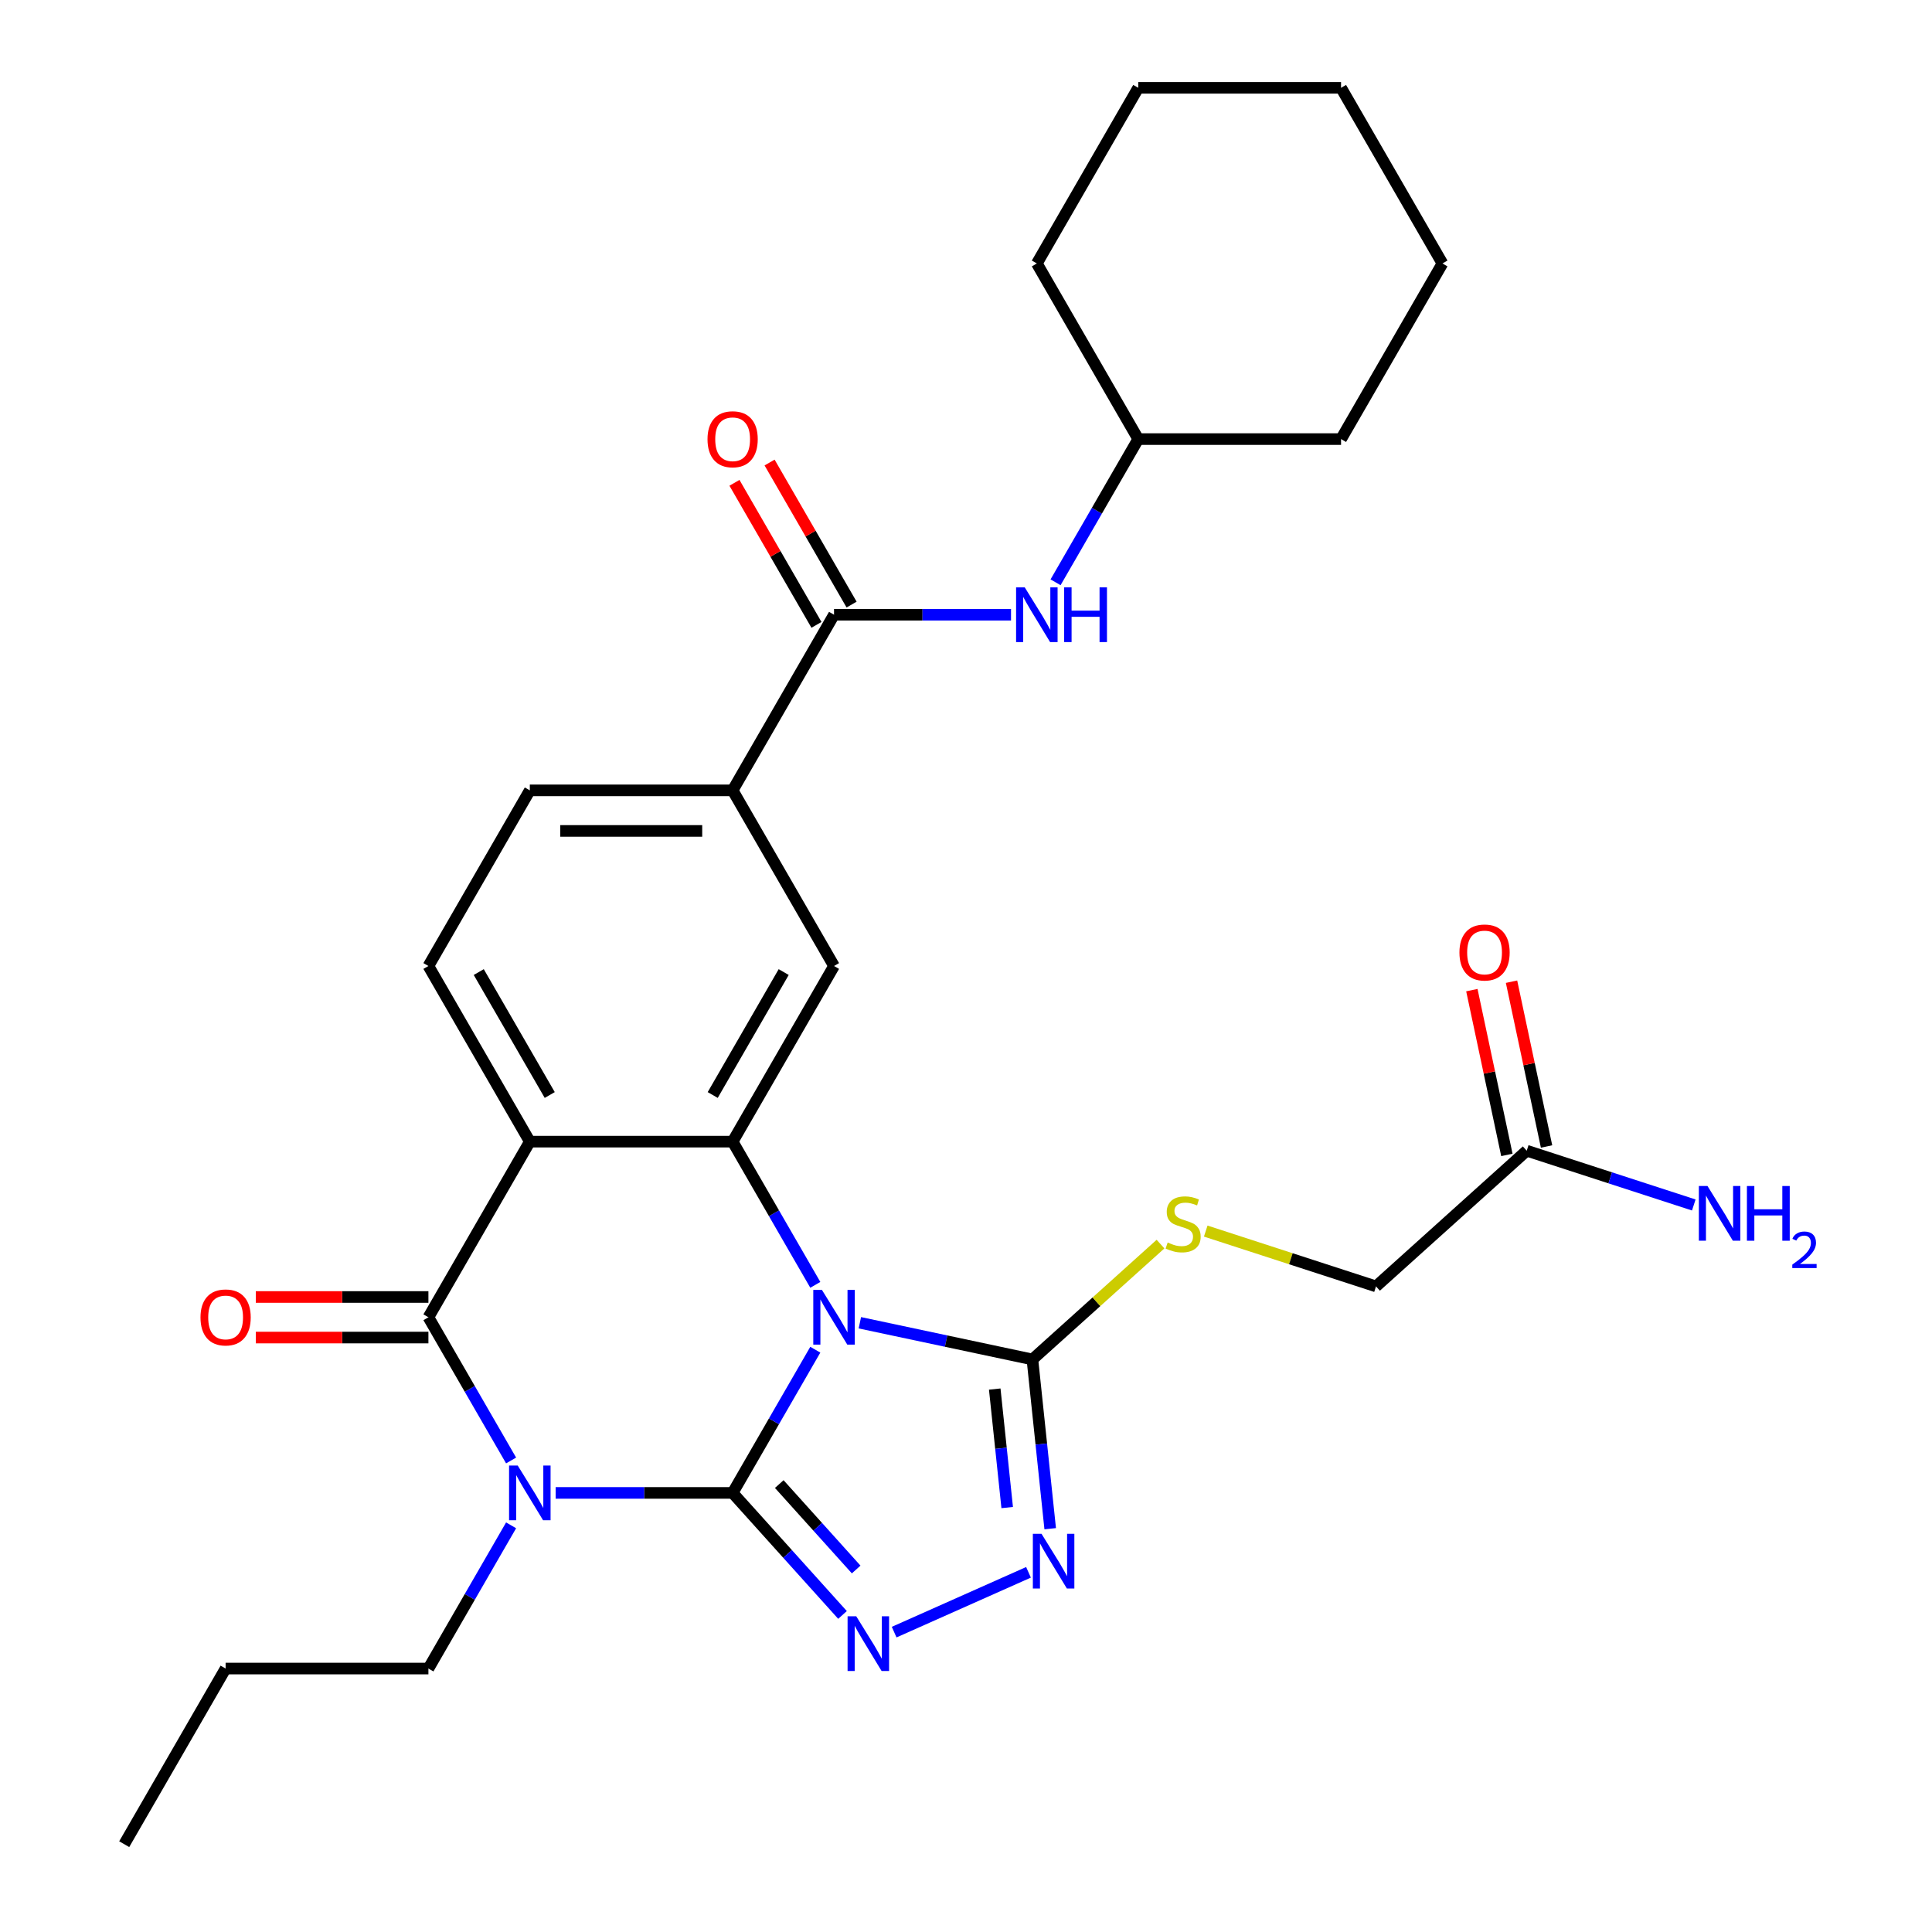 <?xml version='1.0' encoding='iso-8859-1'?>
<svg version='1.1' baseProfile='full'
              xmlns='http://www.w3.org/2000/svg'
                      xmlns:rdkit='http://www.rdkit.org/xml'
                      xmlns:xlink='http://www.w3.org/1999/xlink'
                  xml:space='preserve'
width='1000px' height='1000px' viewBox='0 0 1000 1000'>
<!-- END OF HEADER -->
<rect style='opacity:1.0;fill:#FFFFFF;stroke:none' width='1000' height='1000' x='0' y='0'> </rect>
<path class='bond-0' d='M 379.208,772.727 L 400.605,735.665' style='fill:none;fill-rule:evenodd;stroke:#000000;stroke-width:6px;stroke-linecap:butt;stroke-linejoin:miter;stroke-opacity:1' />
<path class='bond-0' d='M 400.605,735.665 L 422.003,698.603' style='fill:none;fill-rule:evenodd;stroke:#0000FF;stroke-width:6px;stroke-linecap:butt;stroke-linejoin:miter;stroke-opacity:1' />
<path class='bond-1' d='M 379.208,772.727 L 333.403,772.727' style='fill:none;fill-rule:evenodd;stroke:#000000;stroke-width:6px;stroke-linecap:butt;stroke-linejoin:miter;stroke-opacity:1' />
<path class='bond-1' d='M 333.403,772.727 L 287.599,772.727' style='fill:none;fill-rule:evenodd;stroke:#0000FF;stroke-width:6px;stroke-linecap:butt;stroke-linejoin:miter;stroke-opacity:1' />
<path class='bond-5' d='M 379.208,772.727 L 407.646,804.311' style='fill:none;fill-rule:evenodd;stroke:#000000;stroke-width:6px;stroke-linecap:butt;stroke-linejoin:miter;stroke-opacity:1' />
<path class='bond-5' d='M 407.646,804.311 L 436.084,835.895' style='fill:none;fill-rule:evenodd;stroke:#0000FF;stroke-width:6px;stroke-linecap:butt;stroke-linejoin:miter;stroke-opacity:1' />
<path class='bond-5' d='M 403.341,768.154 L 423.248,790.263' style='fill:none;fill-rule:evenodd;stroke:#000000;stroke-width:6px;stroke-linecap:butt;stroke-linejoin:miter;stroke-opacity:1' />
<path class='bond-5' d='M 423.248,790.263 L 443.154,812.371' style='fill:none;fill-rule:evenodd;stroke:#0000FF;stroke-width:6px;stroke-linecap:butt;stroke-linejoin:miter;stroke-opacity:1' />
<path class='bond-3' d='M 422.003,665.034 L 400.605,627.971' style='fill:none;fill-rule:evenodd;stroke:#0000FF;stroke-width:6px;stroke-linecap:butt;stroke-linejoin:miter;stroke-opacity:1' />
<path class='bond-3' d='M 400.605,627.971 L 379.208,590.909' style='fill:none;fill-rule:evenodd;stroke:#000000;stroke-width:6px;stroke-linecap:butt;stroke-linejoin:miter;stroke-opacity:1' />
<path class='bond-6' d='M 445.058,684.659 L 489.715,694.151' style='fill:none;fill-rule:evenodd;stroke:#0000FF;stroke-width:6px;stroke-linecap:butt;stroke-linejoin:miter;stroke-opacity:1' />
<path class='bond-6' d='M 489.715,694.151 L 534.373,703.643' style='fill:none;fill-rule:evenodd;stroke:#000000;stroke-width:6px;stroke-linecap:butt;stroke-linejoin:miter;stroke-opacity:1' />
<path class='bond-2' d='M 264.544,755.943 L 243.146,718.881' style='fill:none;fill-rule:evenodd;stroke:#0000FF;stroke-width:6px;stroke-linecap:butt;stroke-linejoin:miter;stroke-opacity:1' />
<path class='bond-2' d='M 243.146,718.881 L 221.748,681.818' style='fill:none;fill-rule:evenodd;stroke:#000000;stroke-width:6px;stroke-linecap:butt;stroke-linejoin:miter;stroke-opacity:1' />
<path class='bond-18' d='M 264.544,789.512 L 243.146,826.574' style='fill:none;fill-rule:evenodd;stroke:#0000FF;stroke-width:6px;stroke-linecap:butt;stroke-linejoin:miter;stroke-opacity:1' />
<path class='bond-18' d='M 243.146,826.574 L 221.748,863.636' style='fill:none;fill-rule:evenodd;stroke:#000000;stroke-width:6px;stroke-linecap:butt;stroke-linejoin:miter;stroke-opacity:1' />
<path class='bond-4' d='M 221.748,681.818 L 274.235,590.909' style='fill:none;fill-rule:evenodd;stroke:#000000;stroke-width:6px;stroke-linecap:butt;stroke-linejoin:miter;stroke-opacity:1' />
<path class='bond-14' d='M 221.748,671.321 L 177.074,671.321' style='fill:none;fill-rule:evenodd;stroke:#000000;stroke-width:6px;stroke-linecap:butt;stroke-linejoin:miter;stroke-opacity:1' />
<path class='bond-14' d='M 177.074,671.321 L 132.4,671.321' style='fill:none;fill-rule:evenodd;stroke:#FF0000;stroke-width:6px;stroke-linecap:butt;stroke-linejoin:miter;stroke-opacity:1' />
<path class='bond-14' d='M 221.748,692.315 L 177.074,692.315' style='fill:none;fill-rule:evenodd;stroke:#000000;stroke-width:6px;stroke-linecap:butt;stroke-linejoin:miter;stroke-opacity:1' />
<path class='bond-14' d='M 177.074,692.315 L 132.4,692.315' style='fill:none;fill-rule:evenodd;stroke:#FF0000;stroke-width:6px;stroke-linecap:butt;stroke-linejoin:miter;stroke-opacity:1' />
<path class='bond-9' d='M 379.208,590.909 L 431.694,500' style='fill:none;fill-rule:evenodd;stroke:#000000;stroke-width:6px;stroke-linecap:butt;stroke-linejoin:miter;stroke-opacity:1' />
<path class='bond-9' d='M 368.899,566.775 L 405.639,503.139' style='fill:none;fill-rule:evenodd;stroke:#000000;stroke-width:6px;stroke-linecap:butt;stroke-linejoin:miter;stroke-opacity:1' />
<path class='bond-31' d='M 379.208,590.909 L 274.235,590.909' style='fill:none;fill-rule:evenodd;stroke:#000000;stroke-width:6px;stroke-linecap:butt;stroke-linejoin:miter;stroke-opacity:1' />
<path class='bond-11' d='M 274.235,590.909 L 221.748,500' style='fill:none;fill-rule:evenodd;stroke:#000000;stroke-width:6px;stroke-linecap:butt;stroke-linejoin:miter;stroke-opacity:1' />
<path class='bond-11' d='M 284.544,566.775 L 247.803,503.139' style='fill:none;fill-rule:evenodd;stroke:#000000;stroke-width:6px;stroke-linecap:butt;stroke-linejoin:miter;stroke-opacity:1' />
<path class='bond-7' d='M 462.812,844.787 L 532.347,813.828' style='fill:none;fill-rule:evenodd;stroke:#0000FF;stroke-width:6px;stroke-linecap:butt;stroke-linejoin:miter;stroke-opacity:1' />
<path class='bond-12' d='M 534.373,703.643 L 567.526,673.792' style='fill:none;fill-rule:evenodd;stroke:#000000;stroke-width:6px;stroke-linecap:butt;stroke-linejoin:miter;stroke-opacity:1' />
<path class='bond-12' d='M 567.526,673.792 L 600.678,643.941' style='fill:none;fill-rule:evenodd;stroke:#CCCC00;stroke-width:6px;stroke-linecap:butt;stroke-linejoin:miter;stroke-opacity:1' />
<path class='bond-30' d='M 534.373,703.643 L 538.977,747.45' style='fill:none;fill-rule:evenodd;stroke:#000000;stroke-width:6px;stroke-linecap:butt;stroke-linejoin:miter;stroke-opacity:1' />
<path class='bond-30' d='M 538.977,747.45 L 543.581,791.257' style='fill:none;fill-rule:evenodd;stroke:#0000FF;stroke-width:6px;stroke-linecap:butt;stroke-linejoin:miter;stroke-opacity:1' />
<path class='bond-30' d='M 514.875,718.98 L 518.097,749.644' style='fill:none;fill-rule:evenodd;stroke:#000000;stroke-width:6px;stroke-linecap:butt;stroke-linejoin:miter;stroke-opacity:1' />
<path class='bond-30' d='M 518.097,749.644 L 521.32,780.309' style='fill:none;fill-rule:evenodd;stroke:#0000FF;stroke-width:6px;stroke-linecap:butt;stroke-linejoin:miter;stroke-opacity:1' />
<path class='bond-8' d='M 431.694,318.182 L 379.208,409.091' style='fill:none;fill-rule:evenodd;stroke:#000000;stroke-width:6px;stroke-linecap:butt;stroke-linejoin:miter;stroke-opacity:1' />
<path class='bond-13' d='M 431.694,318.182 L 477.498,318.182' style='fill:none;fill-rule:evenodd;stroke:#000000;stroke-width:6px;stroke-linecap:butt;stroke-linejoin:miter;stroke-opacity:1' />
<path class='bond-13' d='M 477.498,318.182 L 523.302,318.182' style='fill:none;fill-rule:evenodd;stroke:#0000FF;stroke-width:6px;stroke-linecap:butt;stroke-linejoin:miter;stroke-opacity:1' />
<path class='bond-17' d='M 440.785,312.933 L 419.56,276.171' style='fill:none;fill-rule:evenodd;stroke:#000000;stroke-width:6px;stroke-linecap:butt;stroke-linejoin:miter;stroke-opacity:1' />
<path class='bond-17' d='M 419.56,276.171 L 398.335,239.408' style='fill:none;fill-rule:evenodd;stroke:#FF0000;stroke-width:6px;stroke-linecap:butt;stroke-linejoin:miter;stroke-opacity:1' />
<path class='bond-17' d='M 422.603,323.43 L 401.378,286.668' style='fill:none;fill-rule:evenodd;stroke:#000000;stroke-width:6px;stroke-linecap:butt;stroke-linejoin:miter;stroke-opacity:1' />
<path class='bond-17' d='M 401.378,286.668 L 380.153,249.906' style='fill:none;fill-rule:evenodd;stroke:#FF0000;stroke-width:6px;stroke-linecap:butt;stroke-linejoin:miter;stroke-opacity:1' />
<path class='bond-10' d='M 431.694,500 L 379.208,409.091' style='fill:none;fill-rule:evenodd;stroke:#000000;stroke-width:6px;stroke-linecap:butt;stroke-linejoin:miter;stroke-opacity:1' />
<path class='bond-32' d='M 379.208,409.091 L 274.235,409.091' style='fill:none;fill-rule:evenodd;stroke:#000000;stroke-width:6px;stroke-linecap:butt;stroke-linejoin:miter;stroke-opacity:1' />
<path class='bond-32' d='M 363.462,430.085 L 289.981,430.085' style='fill:none;fill-rule:evenodd;stroke:#000000;stroke-width:6px;stroke-linecap:butt;stroke-linejoin:miter;stroke-opacity:1' />
<path class='bond-16' d='M 221.748,500 L 274.235,409.091' style='fill:none;fill-rule:evenodd;stroke:#000000;stroke-width:6px;stroke-linecap:butt;stroke-linejoin:miter;stroke-opacity:1' />
<path class='bond-20' d='M 624.087,637.206 L 668.152,651.523' style='fill:none;fill-rule:evenodd;stroke:#CCCC00;stroke-width:6px;stroke-linecap:butt;stroke-linejoin:miter;stroke-opacity:1' />
<path class='bond-20' d='M 668.152,651.523 L 712.218,665.841' style='fill:none;fill-rule:evenodd;stroke:#000000;stroke-width:6px;stroke-linecap:butt;stroke-linejoin:miter;stroke-opacity:1' />
<path class='bond-22' d='M 546.357,301.397 L 567.755,264.335' style='fill:none;fill-rule:evenodd;stroke:#0000FF;stroke-width:6px;stroke-linecap:butt;stroke-linejoin:miter;stroke-opacity:1' />
<path class='bond-22' d='M 567.755,264.335 L 589.153,227.273' style='fill:none;fill-rule:evenodd;stroke:#000000;stroke-width:6px;stroke-linecap:butt;stroke-linejoin:miter;stroke-opacity:1' />
<path class='bond-15' d='M 790.228,595.601 L 712.218,665.841' style='fill:none;fill-rule:evenodd;stroke:#000000;stroke-width:6px;stroke-linecap:butt;stroke-linejoin:miter;stroke-opacity:1' />
<path class='bond-19' d='M 800.496,593.418 L 791.431,550.771' style='fill:none;fill-rule:evenodd;stroke:#000000;stroke-width:6px;stroke-linecap:butt;stroke-linejoin:miter;stroke-opacity:1' />
<path class='bond-19' d='M 791.431,550.771 L 782.366,508.124' style='fill:none;fill-rule:evenodd;stroke:#FF0000;stroke-width:6px;stroke-linecap:butt;stroke-linejoin:miter;stroke-opacity:1' />
<path class='bond-19' d='M 779.96,597.783 L 770.895,555.136' style='fill:none;fill-rule:evenodd;stroke:#000000;stroke-width:6px;stroke-linecap:butt;stroke-linejoin:miter;stroke-opacity:1' />
<path class='bond-19' d='M 770.895,555.136 L 761.83,512.489' style='fill:none;fill-rule:evenodd;stroke:#FF0000;stroke-width:6px;stroke-linecap:butt;stroke-linejoin:miter;stroke-opacity:1' />
<path class='bond-21' d='M 790.228,595.601 L 833.463,609.649' style='fill:none;fill-rule:evenodd;stroke:#000000;stroke-width:6px;stroke-linecap:butt;stroke-linejoin:miter;stroke-opacity:1' />
<path class='bond-21' d='M 833.463,609.649 L 876.698,623.697' style='fill:none;fill-rule:evenodd;stroke:#0000FF;stroke-width:6px;stroke-linecap:butt;stroke-linejoin:miter;stroke-opacity:1' />
<path class='bond-23' d='M 221.748,863.636 L 116.776,863.636' style='fill:none;fill-rule:evenodd;stroke:#000000;stroke-width:6px;stroke-linecap:butt;stroke-linejoin:miter;stroke-opacity:1' />
<path class='bond-24' d='M 589.153,227.273 L 694.126,227.273' style='fill:none;fill-rule:evenodd;stroke:#000000;stroke-width:6px;stroke-linecap:butt;stroke-linejoin:miter;stroke-opacity:1' />
<path class='bond-25' d='M 589.153,227.273 L 536.667,136.364' style='fill:none;fill-rule:evenodd;stroke:#000000;stroke-width:6px;stroke-linecap:butt;stroke-linejoin:miter;stroke-opacity:1' />
<path class='bond-26' d='M 116.776,863.636 L 64.289,954.545' style='fill:none;fill-rule:evenodd;stroke:#000000;stroke-width:6px;stroke-linecap:butt;stroke-linejoin:miter;stroke-opacity:1' />
<path class='bond-28' d='M 694.126,227.273 L 746.612,136.364' style='fill:none;fill-rule:evenodd;stroke:#000000;stroke-width:6px;stroke-linecap:butt;stroke-linejoin:miter;stroke-opacity:1' />
<path class='bond-27' d='M 536.667,136.364 L 589.153,45.455' style='fill:none;fill-rule:evenodd;stroke:#000000;stroke-width:6px;stroke-linecap:butt;stroke-linejoin:miter;stroke-opacity:1' />
<path class='bond-29' d='M 589.153,45.455 L 694.126,45.455' style='fill:none;fill-rule:evenodd;stroke:#000000;stroke-width:6px;stroke-linecap:butt;stroke-linejoin:miter;stroke-opacity:1' />
<path class='bond-33' d='M 746.612,136.364 L 694.126,45.455' style='fill:none;fill-rule:evenodd;stroke:#000000;stroke-width:6px;stroke-linecap:butt;stroke-linejoin:miter;stroke-opacity:1' />
<path  class='atom-1' d='M 425.434 667.658
L 434.714 682.658
Q 435.634 684.138, 437.114 686.818
Q 438.594 689.498, 438.674 689.658
L 438.674 667.658
L 442.434 667.658
L 442.434 695.978
L 438.554 695.978
L 428.594 679.578
Q 427.434 677.658, 426.194 675.458
Q 424.994 673.258, 424.634 672.578
L 424.634 695.978
L 420.954 695.978
L 420.954 667.658
L 425.434 667.658
' fill='#0000FF'/>
<path  class='atom-2' d='M 267.975 758.567
L 277.255 773.567
Q 278.175 775.047, 279.655 777.727
Q 281.135 780.407, 281.215 780.567
L 281.215 758.567
L 284.975 758.567
L 284.975 786.887
L 281.095 786.887
L 271.135 770.487
Q 269.975 768.567, 268.735 766.367
Q 267.535 764.167, 267.175 763.487
L 267.175 786.887
L 263.495 786.887
L 263.495 758.567
L 267.975 758.567
' fill='#0000FF'/>
<path  class='atom-6' d='M 443.188 836.577
L 452.468 851.577
Q 453.388 853.057, 454.868 855.737
Q 456.348 858.417, 456.428 858.577
L 456.428 836.577
L 460.188 836.577
L 460.188 864.897
L 456.308 864.897
L 446.348 848.497
Q 445.188 846.577, 443.948 844.377
Q 442.748 842.177, 442.388 841.497
L 442.388 864.897
L 438.708 864.897
L 438.708 836.577
L 443.188 836.577
' fill='#0000FF'/>
<path  class='atom-8' d='M 539.085 793.881
L 548.365 808.881
Q 549.285 810.361, 550.765 813.041
Q 552.245 815.721, 552.325 815.881
L 552.325 793.881
L 556.085 793.881
L 556.085 822.201
L 552.205 822.201
L 542.245 805.801
Q 541.085 803.881, 539.845 801.681
Q 538.645 799.481, 538.285 798.801
L 538.285 822.201
L 534.605 822.201
L 534.605 793.881
L 539.085 793.881
' fill='#0000FF'/>
<path  class='atom-13' d='M 604.383 643.123
Q 604.703 643.243, 606.023 643.803
Q 607.343 644.363, 608.783 644.723
Q 610.263 645.043, 611.703 645.043
Q 614.383 645.043, 615.943 643.763
Q 617.503 642.443, 617.503 640.163
Q 617.503 638.603, 616.703 637.643
Q 615.943 636.683, 614.743 636.163
Q 613.543 635.643, 611.543 635.043
Q 609.023 634.283, 607.503 633.563
Q 606.023 632.843, 604.943 631.323
Q 603.903 629.803, 603.903 627.243
Q 603.903 623.683, 606.303 621.483
Q 608.743 619.283, 613.543 619.283
Q 616.823 619.283, 620.543 620.843
L 619.623 623.923
Q 616.223 622.523, 613.663 622.523
Q 610.903 622.523, 609.383 623.683
Q 607.863 624.803, 607.903 626.763
Q 607.903 628.283, 608.663 629.203
Q 609.463 630.123, 610.583 630.643
Q 611.743 631.163, 613.663 631.763
Q 616.223 632.563, 617.743 633.363
Q 619.263 634.163, 620.343 635.803
Q 621.463 637.403, 621.463 640.163
Q 621.463 644.083, 618.823 646.203
Q 616.223 648.283, 611.863 648.283
Q 609.343 648.283, 607.423 647.723
Q 605.543 647.203, 603.303 646.283
L 604.383 643.123
' fill='#CCCC00'/>
<path  class='atom-14' d='M 530.407 304.022
L 539.687 319.022
Q 540.607 320.502, 542.087 323.182
Q 543.567 325.862, 543.647 326.022
L 543.647 304.022
L 547.407 304.022
L 547.407 332.342
L 543.527 332.342
L 533.567 315.942
Q 532.407 314.022, 531.167 311.822
Q 529.967 309.622, 529.607 308.942
L 529.607 332.342
L 525.927 332.342
L 525.927 304.022
L 530.407 304.022
' fill='#0000FF'/>
<path  class='atom-14' d='M 550.807 304.022
L 554.647 304.022
L 554.647 316.062
L 569.127 316.062
L 569.127 304.022
L 572.967 304.022
L 572.967 332.342
L 569.127 332.342
L 569.127 319.262
L 554.647 319.262
L 554.647 332.342
L 550.807 332.342
L 550.807 304.022
' fill='#0000FF'/>
<path  class='atom-15' d='M 103.776 681.898
Q 103.776 675.098, 107.136 671.298
Q 110.496 667.498, 116.776 667.498
Q 123.056 667.498, 126.416 671.298
Q 129.776 675.098, 129.776 681.898
Q 129.776 688.778, 126.376 692.698
Q 122.976 696.578, 116.776 696.578
Q 110.536 696.578, 107.136 692.698
Q 103.776 688.818, 103.776 681.898
M 116.776 693.378
Q 121.096 693.378, 123.416 690.498
Q 125.776 687.578, 125.776 681.898
Q 125.776 676.338, 123.416 673.538
Q 121.096 670.698, 116.776 670.698
Q 112.456 670.698, 110.096 673.498
Q 107.776 676.298, 107.776 681.898
Q 107.776 687.618, 110.096 690.498
Q 112.456 693.378, 116.776 693.378
' fill='#FF0000'/>
<path  class='atom-18' d='M 366.208 227.353
Q 366.208 220.553, 369.568 216.753
Q 372.928 212.953, 379.208 212.953
Q 385.488 212.953, 388.848 216.753
Q 392.208 220.553, 392.208 227.353
Q 392.208 234.233, 388.808 238.153
Q 385.408 242.033, 379.208 242.033
Q 372.968 242.033, 369.568 238.153
Q 366.208 234.273, 366.208 227.353
M 379.208 238.833
Q 383.528 238.833, 385.848 235.953
Q 388.208 233.033, 388.208 227.353
Q 388.208 221.793, 385.848 218.993
Q 383.528 216.153, 379.208 216.153
Q 374.888 216.153, 372.528 218.953
Q 370.208 221.753, 370.208 227.353
Q 370.208 233.073, 372.528 235.953
Q 374.888 238.833, 379.208 238.833
' fill='#FF0000'/>
<path  class='atom-20' d='M 755.403 493.002
Q 755.403 486.202, 758.763 482.402
Q 762.123 478.602, 768.403 478.602
Q 774.683 478.602, 778.043 482.402
Q 781.403 486.202, 781.403 493.002
Q 781.403 499.882, 778.003 503.802
Q 774.603 507.682, 768.403 507.682
Q 762.163 507.682, 758.763 503.802
Q 755.403 499.922, 755.403 493.002
M 768.403 504.482
Q 772.723 504.482, 775.043 501.602
Q 777.403 498.682, 777.403 493.002
Q 777.403 487.442, 775.043 484.642
Q 772.723 481.802, 768.403 481.802
Q 764.083 481.802, 761.723 484.602
Q 759.403 487.402, 759.403 493.002
Q 759.403 498.722, 761.723 501.602
Q 764.083 504.482, 768.403 504.482
' fill='#FF0000'/>
<path  class='atom-22' d='M 883.803 613.879
L 893.083 628.879
Q 894.003 630.359, 895.483 633.039
Q 896.963 635.719, 897.043 635.879
L 897.043 613.879
L 900.803 613.879
L 900.803 642.199
L 896.923 642.199
L 886.963 625.799
Q 885.803 623.879, 884.563 621.679
Q 883.363 619.479, 883.003 618.799
L 883.003 642.199
L 879.323 642.199
L 879.323 613.879
L 883.803 613.879
' fill='#0000FF'/>
<path  class='atom-22' d='M 904.203 613.879
L 908.043 613.879
L 908.043 625.919
L 922.523 625.919
L 922.523 613.879
L 926.363 613.879
L 926.363 642.199
L 922.523 642.199
L 922.523 629.119
L 908.043 629.119
L 908.043 642.199
L 904.203 642.199
L 904.203 613.879
' fill='#0000FF'/>
<path  class='atom-22' d='M 927.736 641.205
Q 928.422 639.437, 930.059 638.46
Q 931.696 637.457, 933.966 637.457
Q 936.791 637.457, 938.375 638.988
Q 939.959 640.519, 939.959 643.238
Q 939.959 646.01, 937.9 648.597
Q 935.867 651.185, 931.643 654.247
L 940.276 654.247
L 940.276 656.359
L 927.683 656.359
L 927.683 654.59
Q 931.168 652.109, 933.227 650.261
Q 935.312 648.413, 936.316 646.749
Q 937.319 645.086, 937.319 643.37
Q 937.319 641.575, 936.421 640.572
Q 935.524 639.569, 933.966 639.569
Q 932.461 639.569, 931.458 640.176
Q 930.455 640.783, 929.742 642.129
L 927.736 641.205
' fill='#0000FF'/>
</svg>
